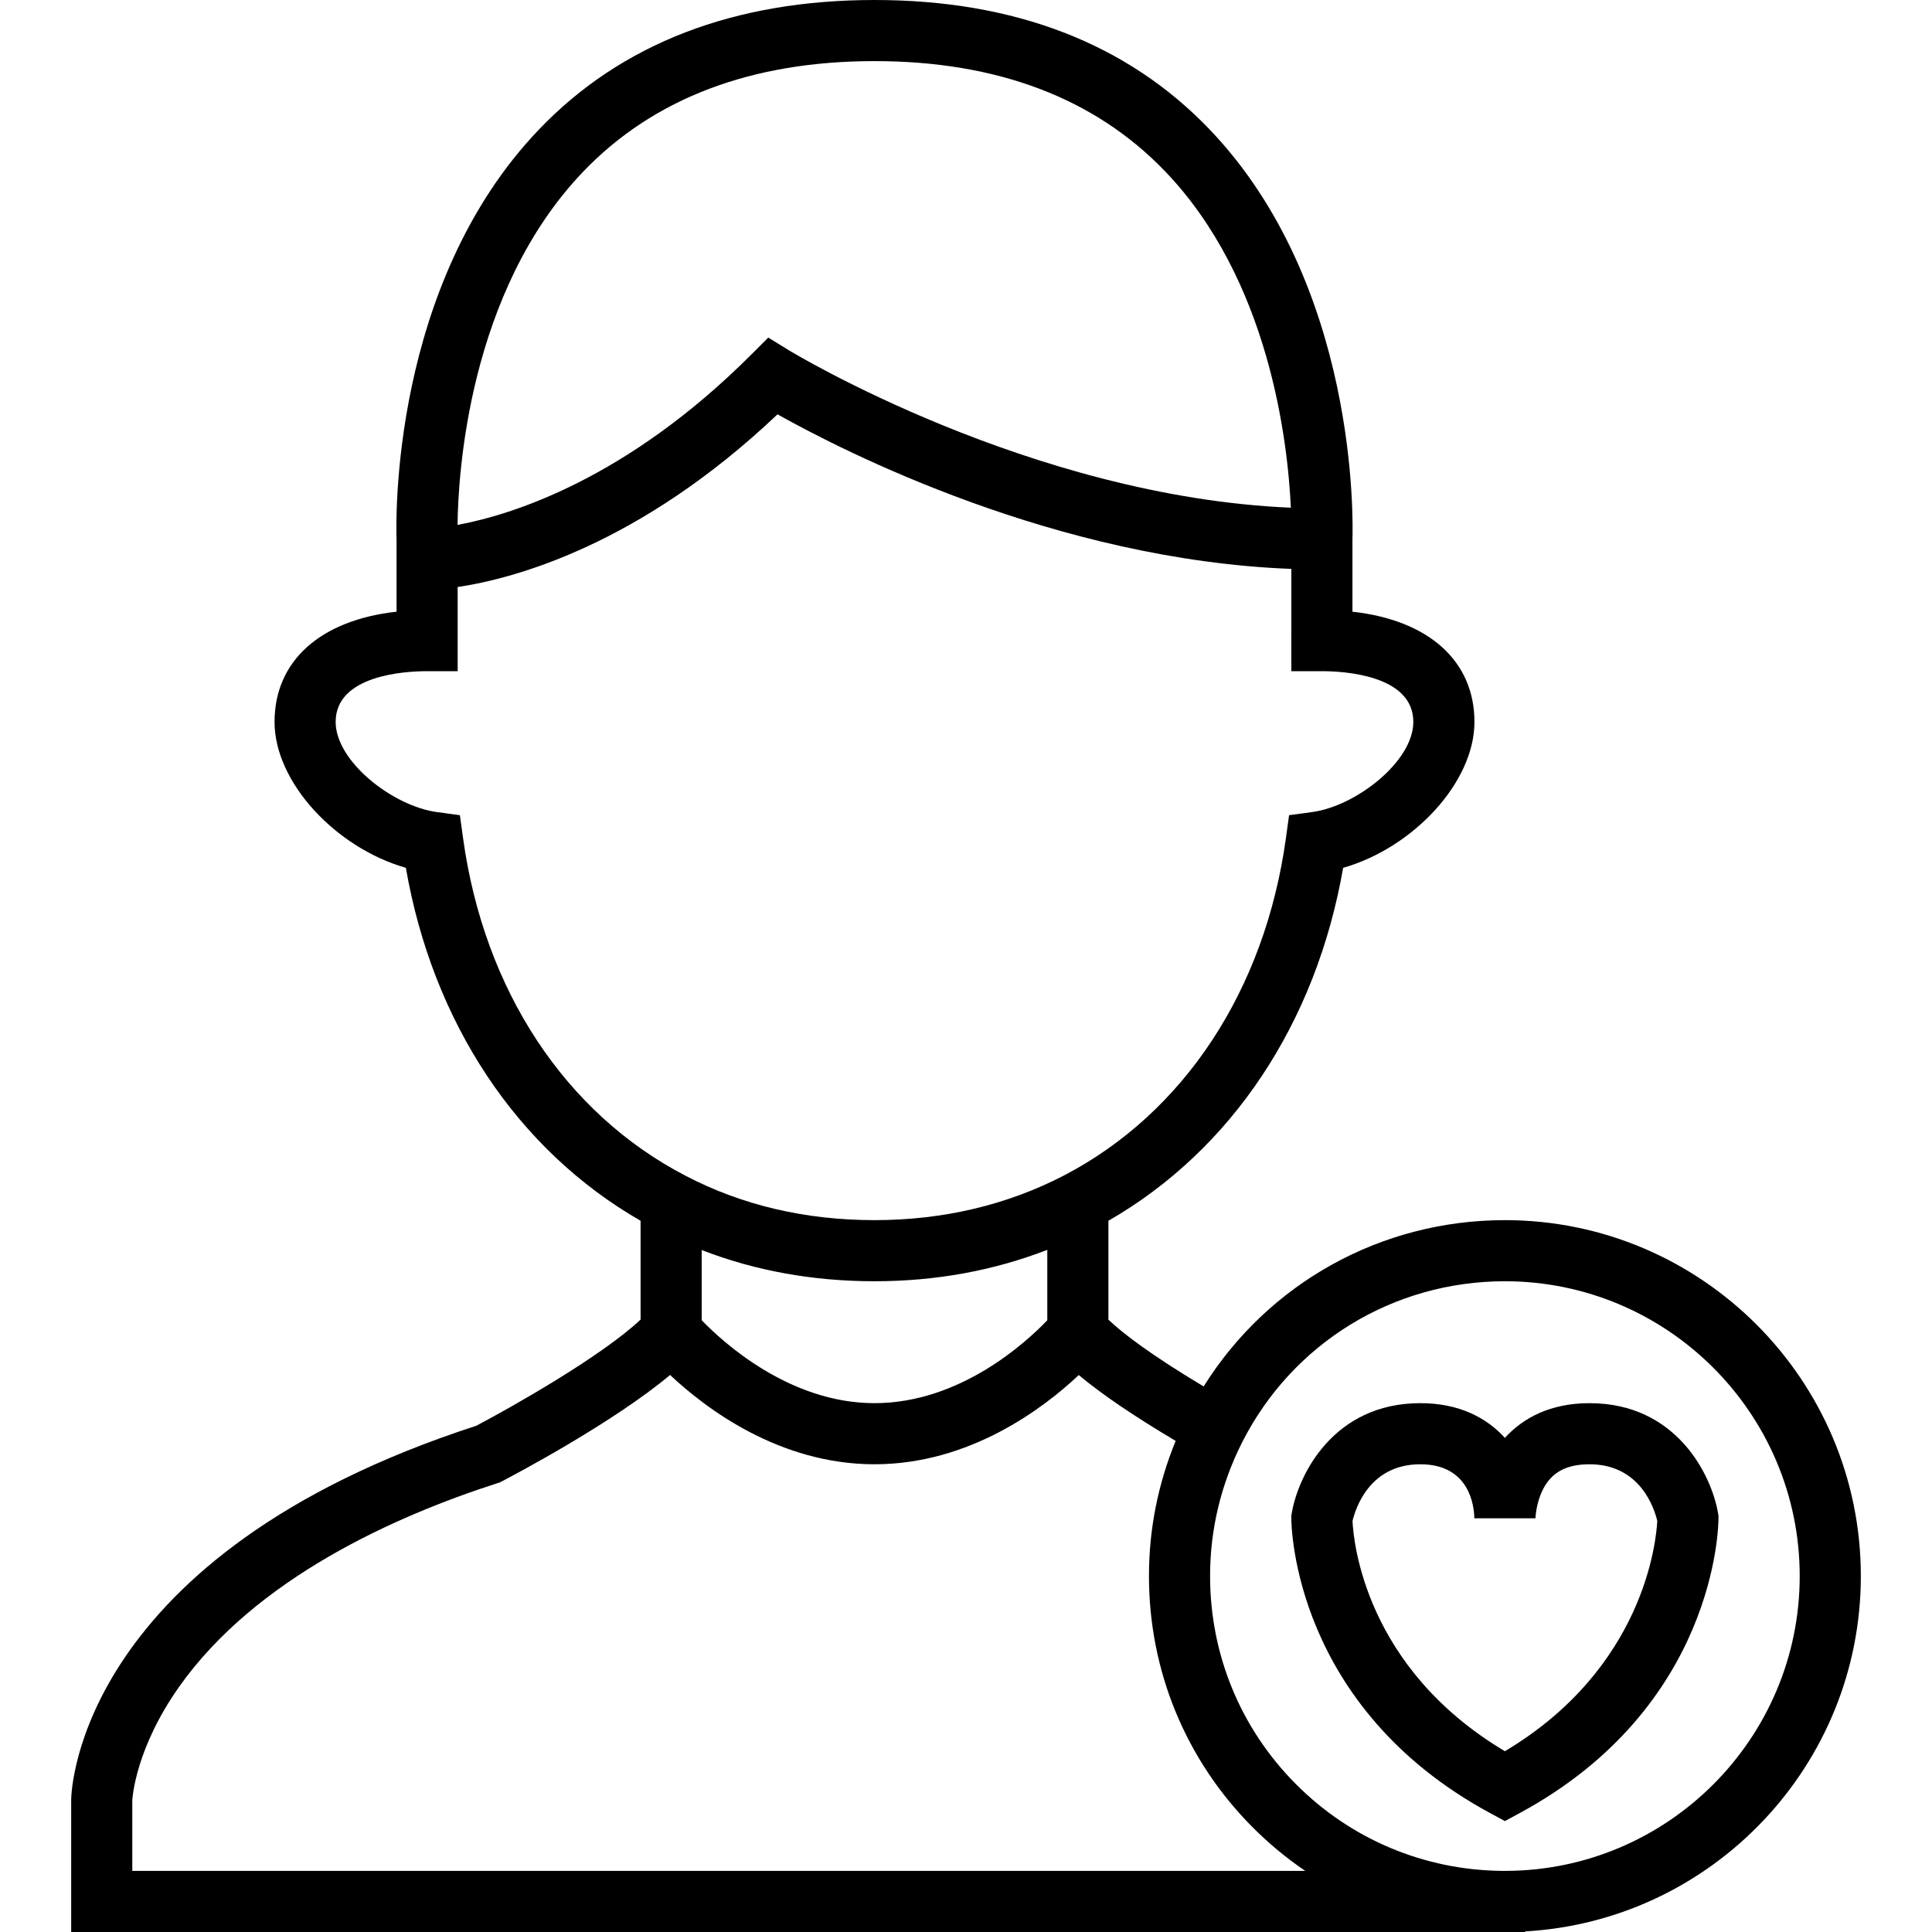 <?xml version="1.0" encoding="iso-8859-1"?>
<!-- Uploaded to: SVG Repo, www.svgrepo.com, Generator: SVG Repo Mixer Tools -->
<svg fill="#000000" height="800px" width="800px" version="1.1" id="Layer_1" xmlns="http://www.w3.org/2000/svg" xmlns:xlink="http://www.w3.org/1999/xlink" 
	 viewBox="0 0 512.001 512.001" xml:space="preserve">
<g>
	<g>
		<g>
			<path d="M398.815,323.35c-32.83,0-62.688,16.69-79.835,44.071c-13.99-8.371-21.367-14.023-25.239-17.694v-26.213
				c32.68-18.787,55.046-52.405,62.205-93.531c18.607-5.311,34.8-22.685,34.8-38.652c0-16.221-12.185-26.993-32.335-29.225v-19.129
				c0.158-4.579,1.563-67.652-37.994-108.823C298.642,11.49,268.81,0,231.75,0c-37.158,0-67.044,11.513-88.826,34.221
				c-39.485,41.162-38.001,104.139-37.834,108.763v19.122c-20.15,2.232-32.334,13.004-32.334,29.225
				c0,15.967,16.193,33.339,34.799,38.652c7.161,41.134,29.532,74.756,62.205,93.533v26.19
				c-10.217,9.642-33.937,23.08-43.552,28.145c-105.063,34.093-107.3,96.338-107.343,98.975l-0.001,35.177h379.196h0.755h5.389
				v-0.158c49.515-2.804,88.936-43.966,88.936-94.168C493.138,365.664,450.825,323.35,398.815,323.35z M154.611,45.432
				c18.611-19.4,44.563-29.237,77.139-29.237c32.442,0,58.322,9.793,76.918,29.107c27.707,28.774,32.611,71.659,33.422,89.244
				c-69.063-2.924-132.388-41.328-133.041-41.729l-5.447-3.353l-4.523,4.523c-33.196,33.196-63.768,42.512-77.822,45.12
				C121.399,125.942,124.071,77.269,154.611,45.432z M122.718,222.127l-0.841-6.092l-6.094-0.826
				c-11.717-1.587-26.833-13.452-26.833-23.879c0-12.488,18.552-13.459,24.236-13.459h8.098v-22.304
				c14.835-2.216,48.105-10.995,84.764-45.763c17.498,9.814,73.821,38.598,136.169,40.961l-0.004,27.105h8.098
				c5.686,0,24.237,0.971,24.237,13.459c0,10.427-15.117,22.292-26.834,23.879l-6.094,0.826l-0.841,6.092
				c-5.558,40.254-27.019,72.846-58.86,89.411c-15.155,7.839-32.035,11.813-50.172,11.813c-18.335,0-35.203-3.968-50.154-11.805
				C149.738,294.972,128.278,262.38,122.718,222.127z M277.544,331.229v18.656c-5.532,5.782-23.048,21.968-45.794,21.968
				c-22.6,0-40.237-16.217-45.794-21.984v-18.596c14.141,5.487,29.486,8.273,45.794,8.273
				C247.931,339.546,263.275,336.746,277.544,331.229z M35.059,495.805v-0.001v-18.698c0.052-0.944,0.973-13.938,12.483-30.19
				c20.263-28.612,57.024-45.086,84.297-53.867l0.654-0.211l0.61-0.319c3.353-1.75,29.401-15.506,44.48-28.135
				c9.324,8.777,28.87,23.665,54.166,23.665c25.276,0,44.811-14.866,54.143-23.645c6.005,5.039,14.51,10.818,25.671,17.453
				c-4.693,11.431-7.075,23.446-7.075,35.818c0,25.074,9.71,48.669,27.342,66.439c4.352,4.387,9.065,8.289,14.071,11.69H35.059z
				 M398.814,495.804h-0.681c-20.751-0.189-40.214-8.392-54.805-23.097c-14.601-14.715-22.643-34.259-22.643-55.032
				c0-12.349,2.861-24.284,8.506-35.473c13.365-26.311,40.041-42.656,69.622-42.656c43.08,0,78.128,35.049,78.128,78.129
				S441.895,495.804,398.814,495.804z"/>
			<path d="M455.304,401.026c-1.698-10.09-11.003-29.173-34.07-29.173c-10.283,0-17.558,3.85-22.419,9.201
				c-4.861-5.352-12.135-9.201-22.419-9.201c-23.066,0-32.371,19.083-34.07,29.173l-0.112,0.667v0.676
				c0,2.028,0.6,49.992,52.753,78.155l3.847,2.077l3.847-2.077c52.154-28.162,52.753-76.126,52.753-78.155v-0.676L455.304,401.026z
				 M398.813,464.091c-37.049-22.067-40.127-55.528-40.381-61.003c0.768-3.27,4.467-15.039,17.964-15.039
				c13.059,0,14.263,11.012,14.321,14.321h16.196c0-0.037,0.114-3.922,1.948-7.588c2.297-4.593,6.229-6.733,12.374-6.733
				c13.532,0,17.215,11.828,17.962,15.018C438.925,408.329,435.736,442.071,398.813,464.091z"/>
		</g>
	</g>
</g>
</svg>